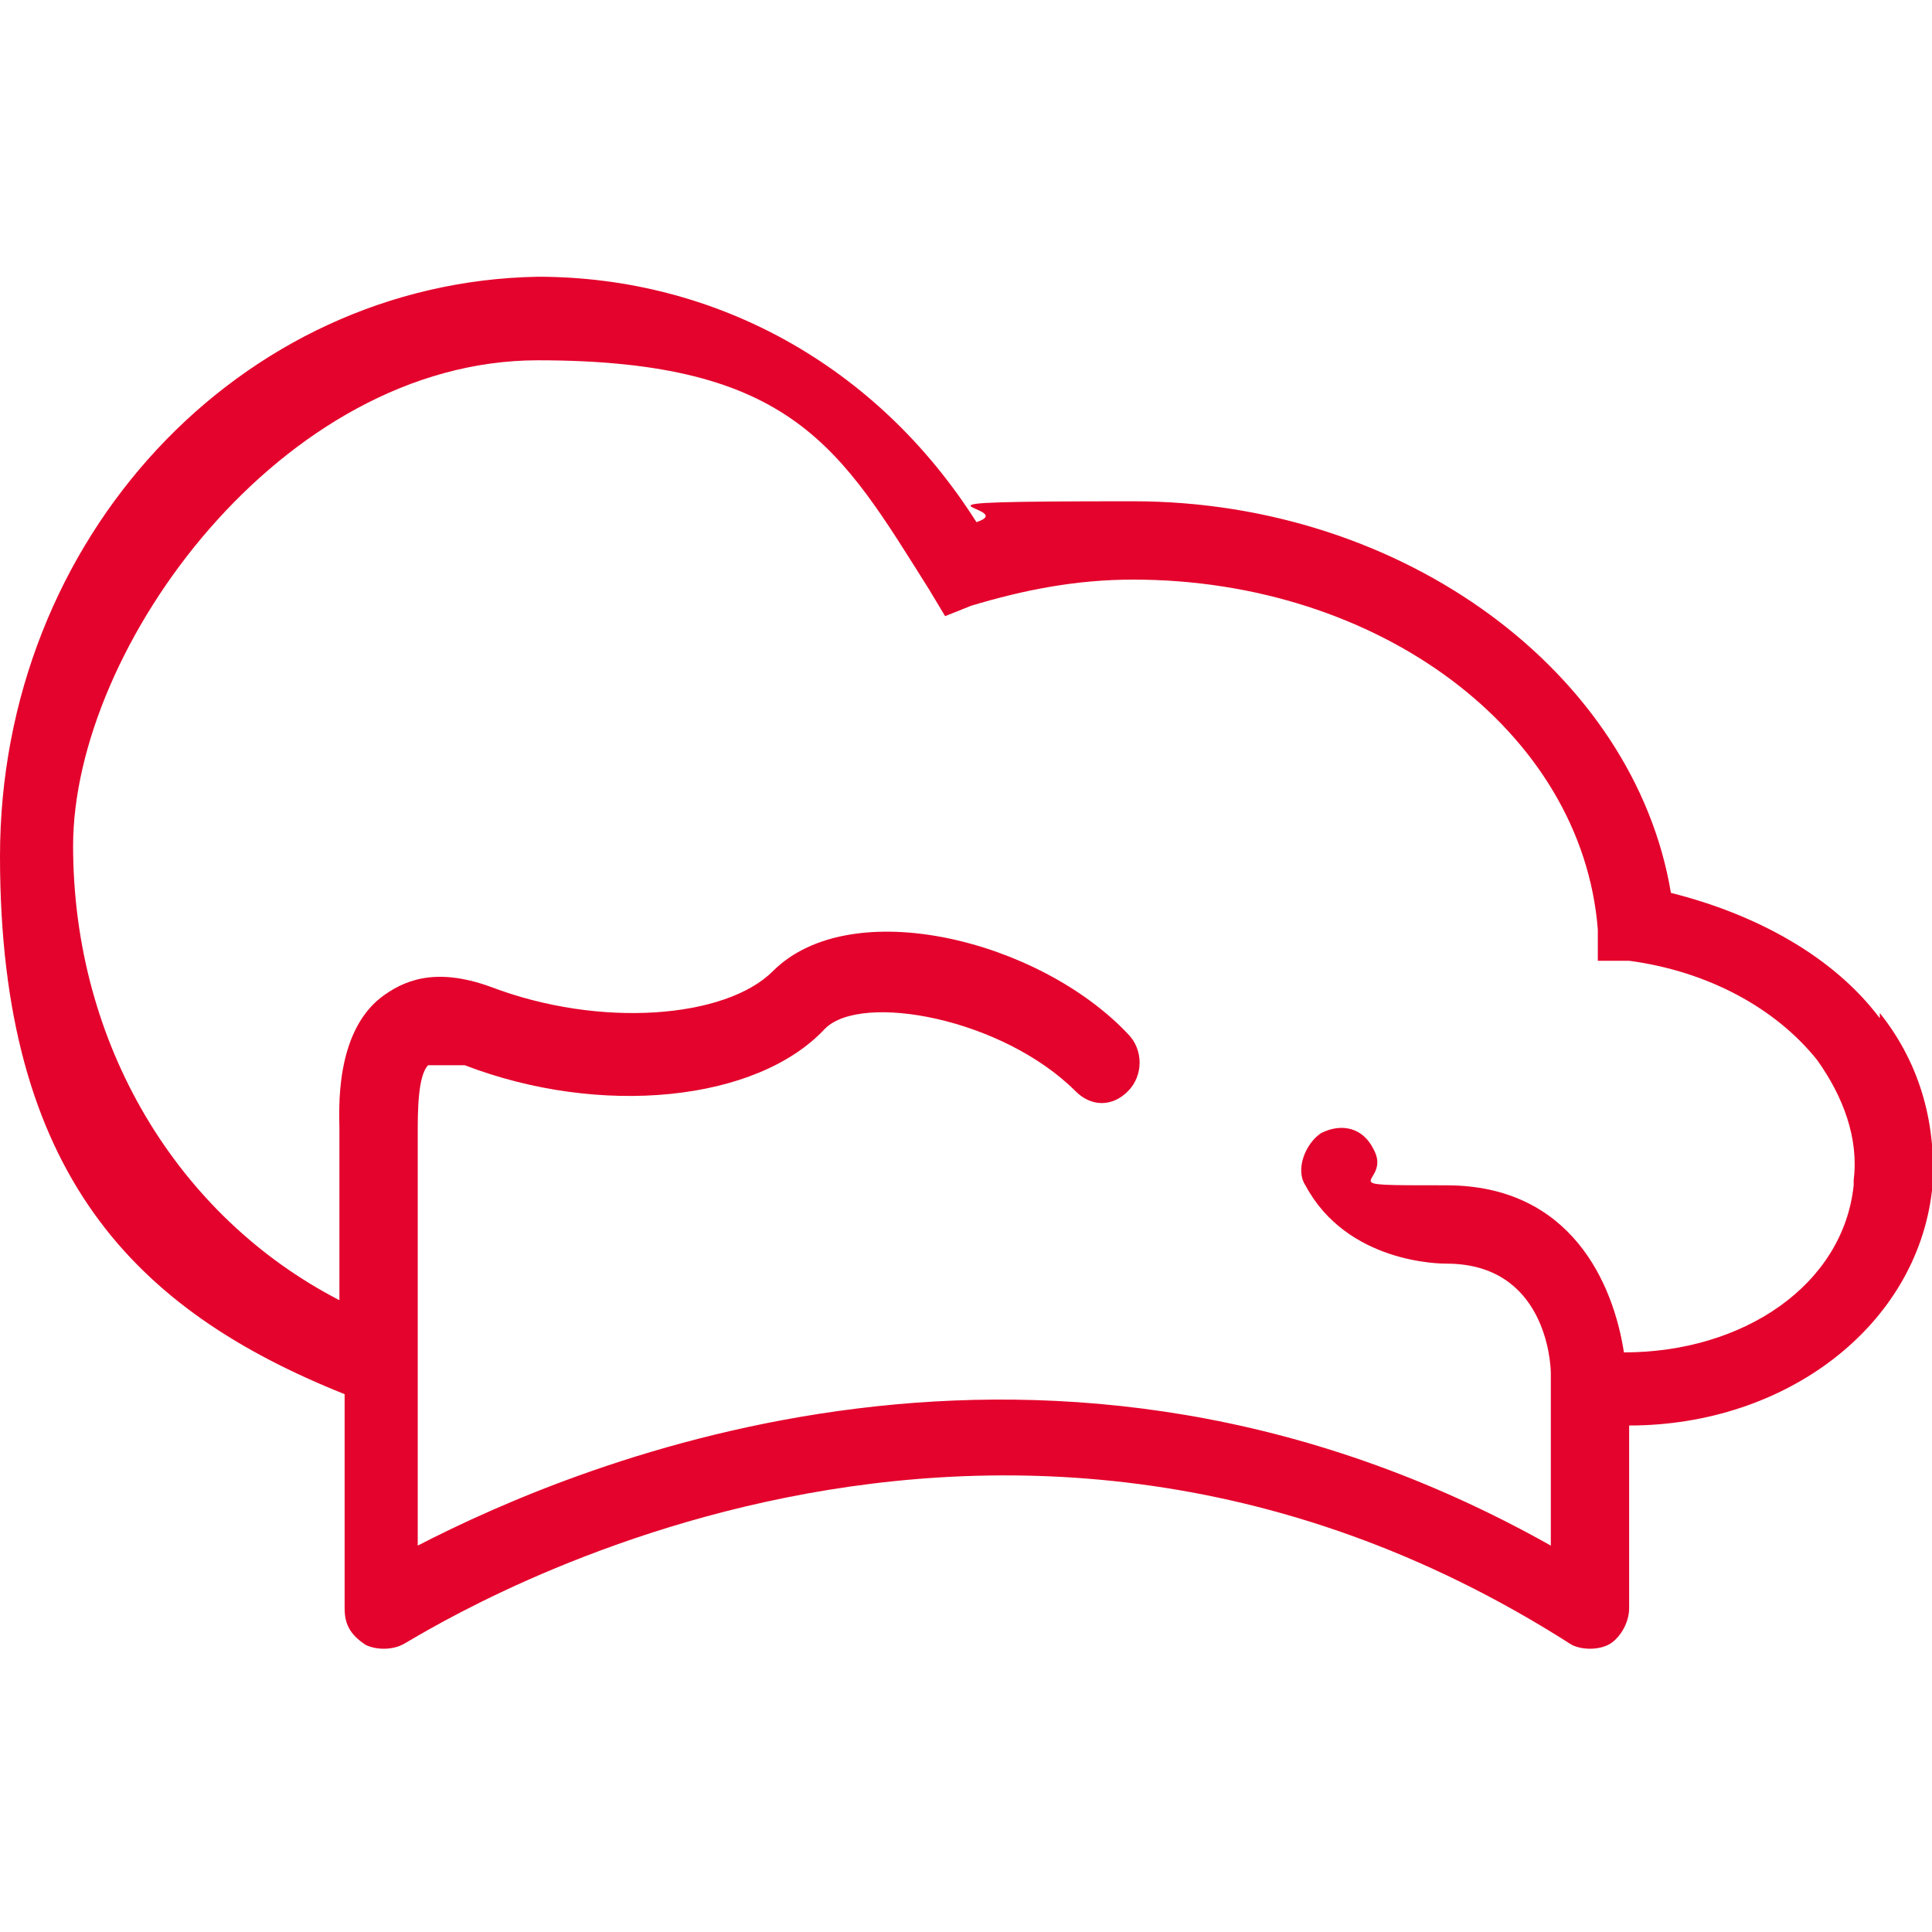 <?xml version="1.0" encoding="UTF-8"?>
<svg id="Capa_1" data-name="Capa 1" xmlns="http://www.w3.org/2000/svg" version="1.1" viewBox="0 0 37 37">
  <defs>
    <style>
      .cls-1 {
        fill: #e4032c;
        stroke-width: 0px;
      }
    </style>
  </defs>
  <path class="cls-1" d="M36,19.5c-.9-1.2-2.4-2-4-2.4-.7-4.2-5.1-7.5-10.3-7.5s-2.1.1-3,.4c-1.9-3-5-4.7-8.4-4.7C4.6,5.4,0,10.3,0,16.4s2.6,8.7,6.6,10.3v4.1c0,.3.1.5.4.7.2.1.5.1.7,0,.1,0,11-7.3,22.4,0,.2.1.5.1.7,0,.2-.1.4-.4.4-.7v-3.5c3,0,5.5-1.9,5.8-4.5.1-1.2-.2-2.4-1-3.4h0ZM35.5,22.7c-.2,1.9-2.1,3.2-4.4,3.2-.2-1.3-1-3.2-3.4-3.2s-1,0-1.4-.7c-.2-.4-.6-.5-1-.3-.3.2-.5.7-.3,1,.8,1.5,2.6,1.5,2.7,1.5,1.9,0,2,1.9,2,2.1,0,0,0,1.9,0,3.3-9.6-5.4-18.6-1.6-21.7,0v-7.9s0,0,0,0c0-.4,0-1.1.2-1.3.1,0,.4,0,.7,0,2.6,1,5.6.7,6.9-.7.7-.7,3.4-.2,4.8,1.2.3.3.7.3,1,0,.3-.3.3-.8,0-1.1-1.7-1.8-5.3-2.7-6.8-1.2-.9.9-3.3,1.1-5.4.3-1.1-.4-1.7-.1-2.1.2-.9.7-.8,2.2-.8,2.5v3.3c-3.1-1.6-5.1-4.9-5.1-8.7S5.4,6.9,10.3,6.9s5.8,1.7,7.5,4.4l.3.5.5-.2c1-.3,2-.5,3.1-.5,4.7,0,8.6,2.9,8.9,6.7v.6c0,0,.6,0,.6,0,1.5.2,2.8.9,3.6,1.9.5.7.8,1.5.7,2.3h0Z"/>
</svg>
